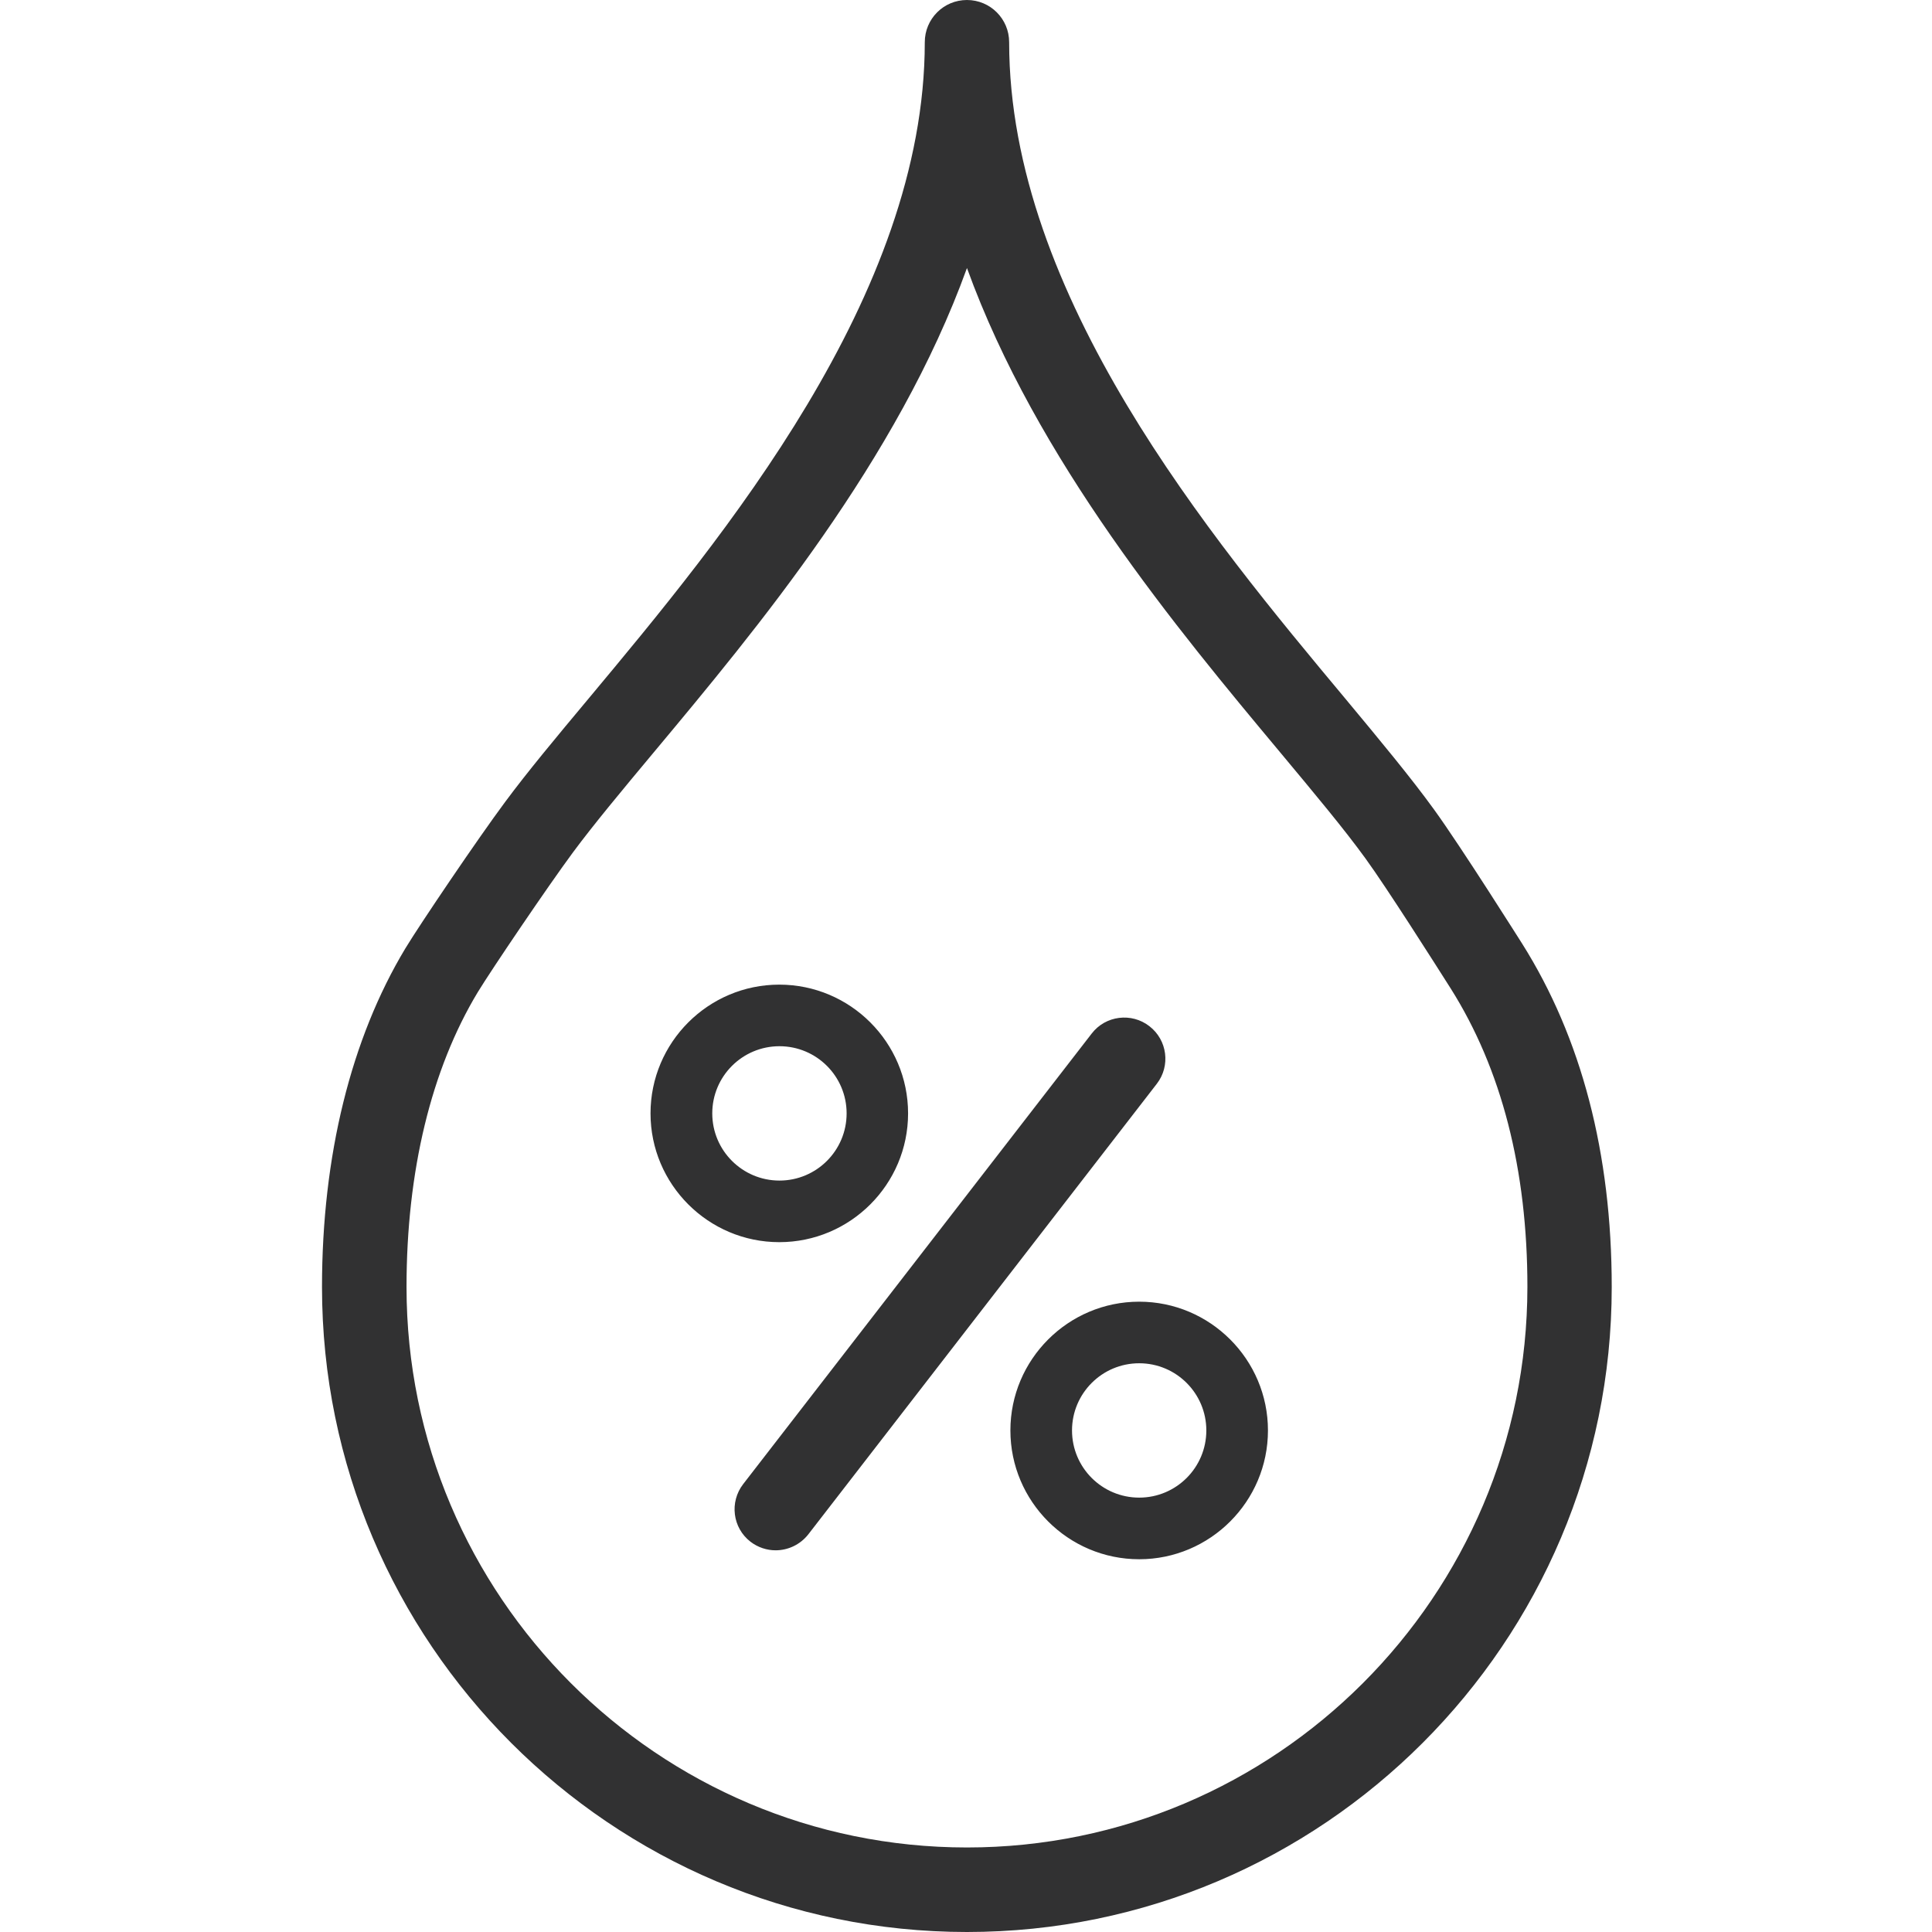 <?xml version="1.0" encoding="UTF-8"?>
<svg width="48px" height="48px" viewBox="0 0 48 48" version="1.1" xmlns="http://www.w3.org/2000/svg" xmlns:xlink="http://www.w3.org/1999/xlink">
    <title>glyph/capabilities/sensor/measure_humidity</title>
    <g id="glyph/capabilities/sensor/measure_humidity" stroke="none" stroke-width="1" fill="none" fill-rule="evenodd">
        <path d="M24.024,-3.55271368e-14 C24.601,-3.55271368e-14 25.072,0.467 25.072,1.048 C25.072,7.344 30.094,13.366 33.416,17.348 C34.294,18.404 35.053,19.318 35.626,20.109 C36.303,21.042 37.797,23.415 37.813,23.438 C39.292,25.783 40.043,28.658 40.043,31.976 C40.043,40.811 32.858,48 24.024,48 C15.189,48 8,40.811 8,31.976 C8,28.718 8.72,25.807 10.072,23.561 C10.436,22.96 11.875,20.832 12.548,19.927 C13.105,19.175 13.813,18.325 14.632,17.345 C17.954,13.362 22.976,7.34 22.976,1.048 C22.976,0.471 23.442,-3.55271368e-14 24.024,-3.55271368e-14 Z M24.024,6.659 C22.3,11.433 18.8,15.628 16.245,18.689 C15.446,19.646 14.758,20.473 14.236,21.176 C13.604,22.031 12.208,24.095 11.871,24.649 C10.713,26.566 10.1,29.101 10.1,31.976 C10.1,39.652 16.344,45.9 24.024,45.9 C31.699,45.9 37.944,39.652 37.948,31.972 C37.948,29.058 37.307,26.563 36.042,24.558 C35.63,23.909 34.46,22.066 33.93,21.335 C33.4,20.603 32.66,19.717 31.806,18.693 C29.252,15.632 25.752,11.433 24.024,6.659 Z M28.303,32.34 C30.066,32.34 31.502,33.776 31.502,35.539 C31.502,37.303 30.066,38.739 28.303,38.739 C26.539,38.739 25.103,37.303 25.103,35.539 C25.103,33.776 26.539,32.34 28.303,32.34 Z M27.124,25.677 C27.468,25.23 28.113,25.151 28.556,25.495 C29.002,25.839 29.086,26.479 28.741,26.926 L28.741,26.926 L20.081,38.122 C19.879,38.379 19.575,38.517 19.27,38.517 C19.053,38.517 18.831,38.446 18.646,38.304 C18.199,37.959 18.12,37.319 18.464,36.872 L18.464,36.872 Z M28.303,33.87 C27.381,33.87 26.634,34.618 26.634,35.539 C26.634,36.461 27.381,37.208 28.303,37.208 C29.224,37.208 29.971,36.461 29.971,35.539 C29.971,34.618 29.224,33.87 28.303,33.87 Z M19.361,24.463 C21.125,24.463 22.561,25.898 22.561,27.662 C22.561,29.426 21.125,30.861 19.361,30.861 C17.598,30.861 16.162,29.426 16.162,27.662 C16.162,25.898 17.598,24.463 19.361,24.463 Z M19.365,25.993 C18.444,25.993 17.696,26.74 17.696,27.662 C17.696,28.583 18.444,29.331 19.365,29.331 C20.287,29.331 21.034,28.583 21.034,27.662 C21.034,26.74 20.287,25.993 19.365,25.993 Z" id="Combined-Shape" fill="#313132"></path>
    </g>
</svg>